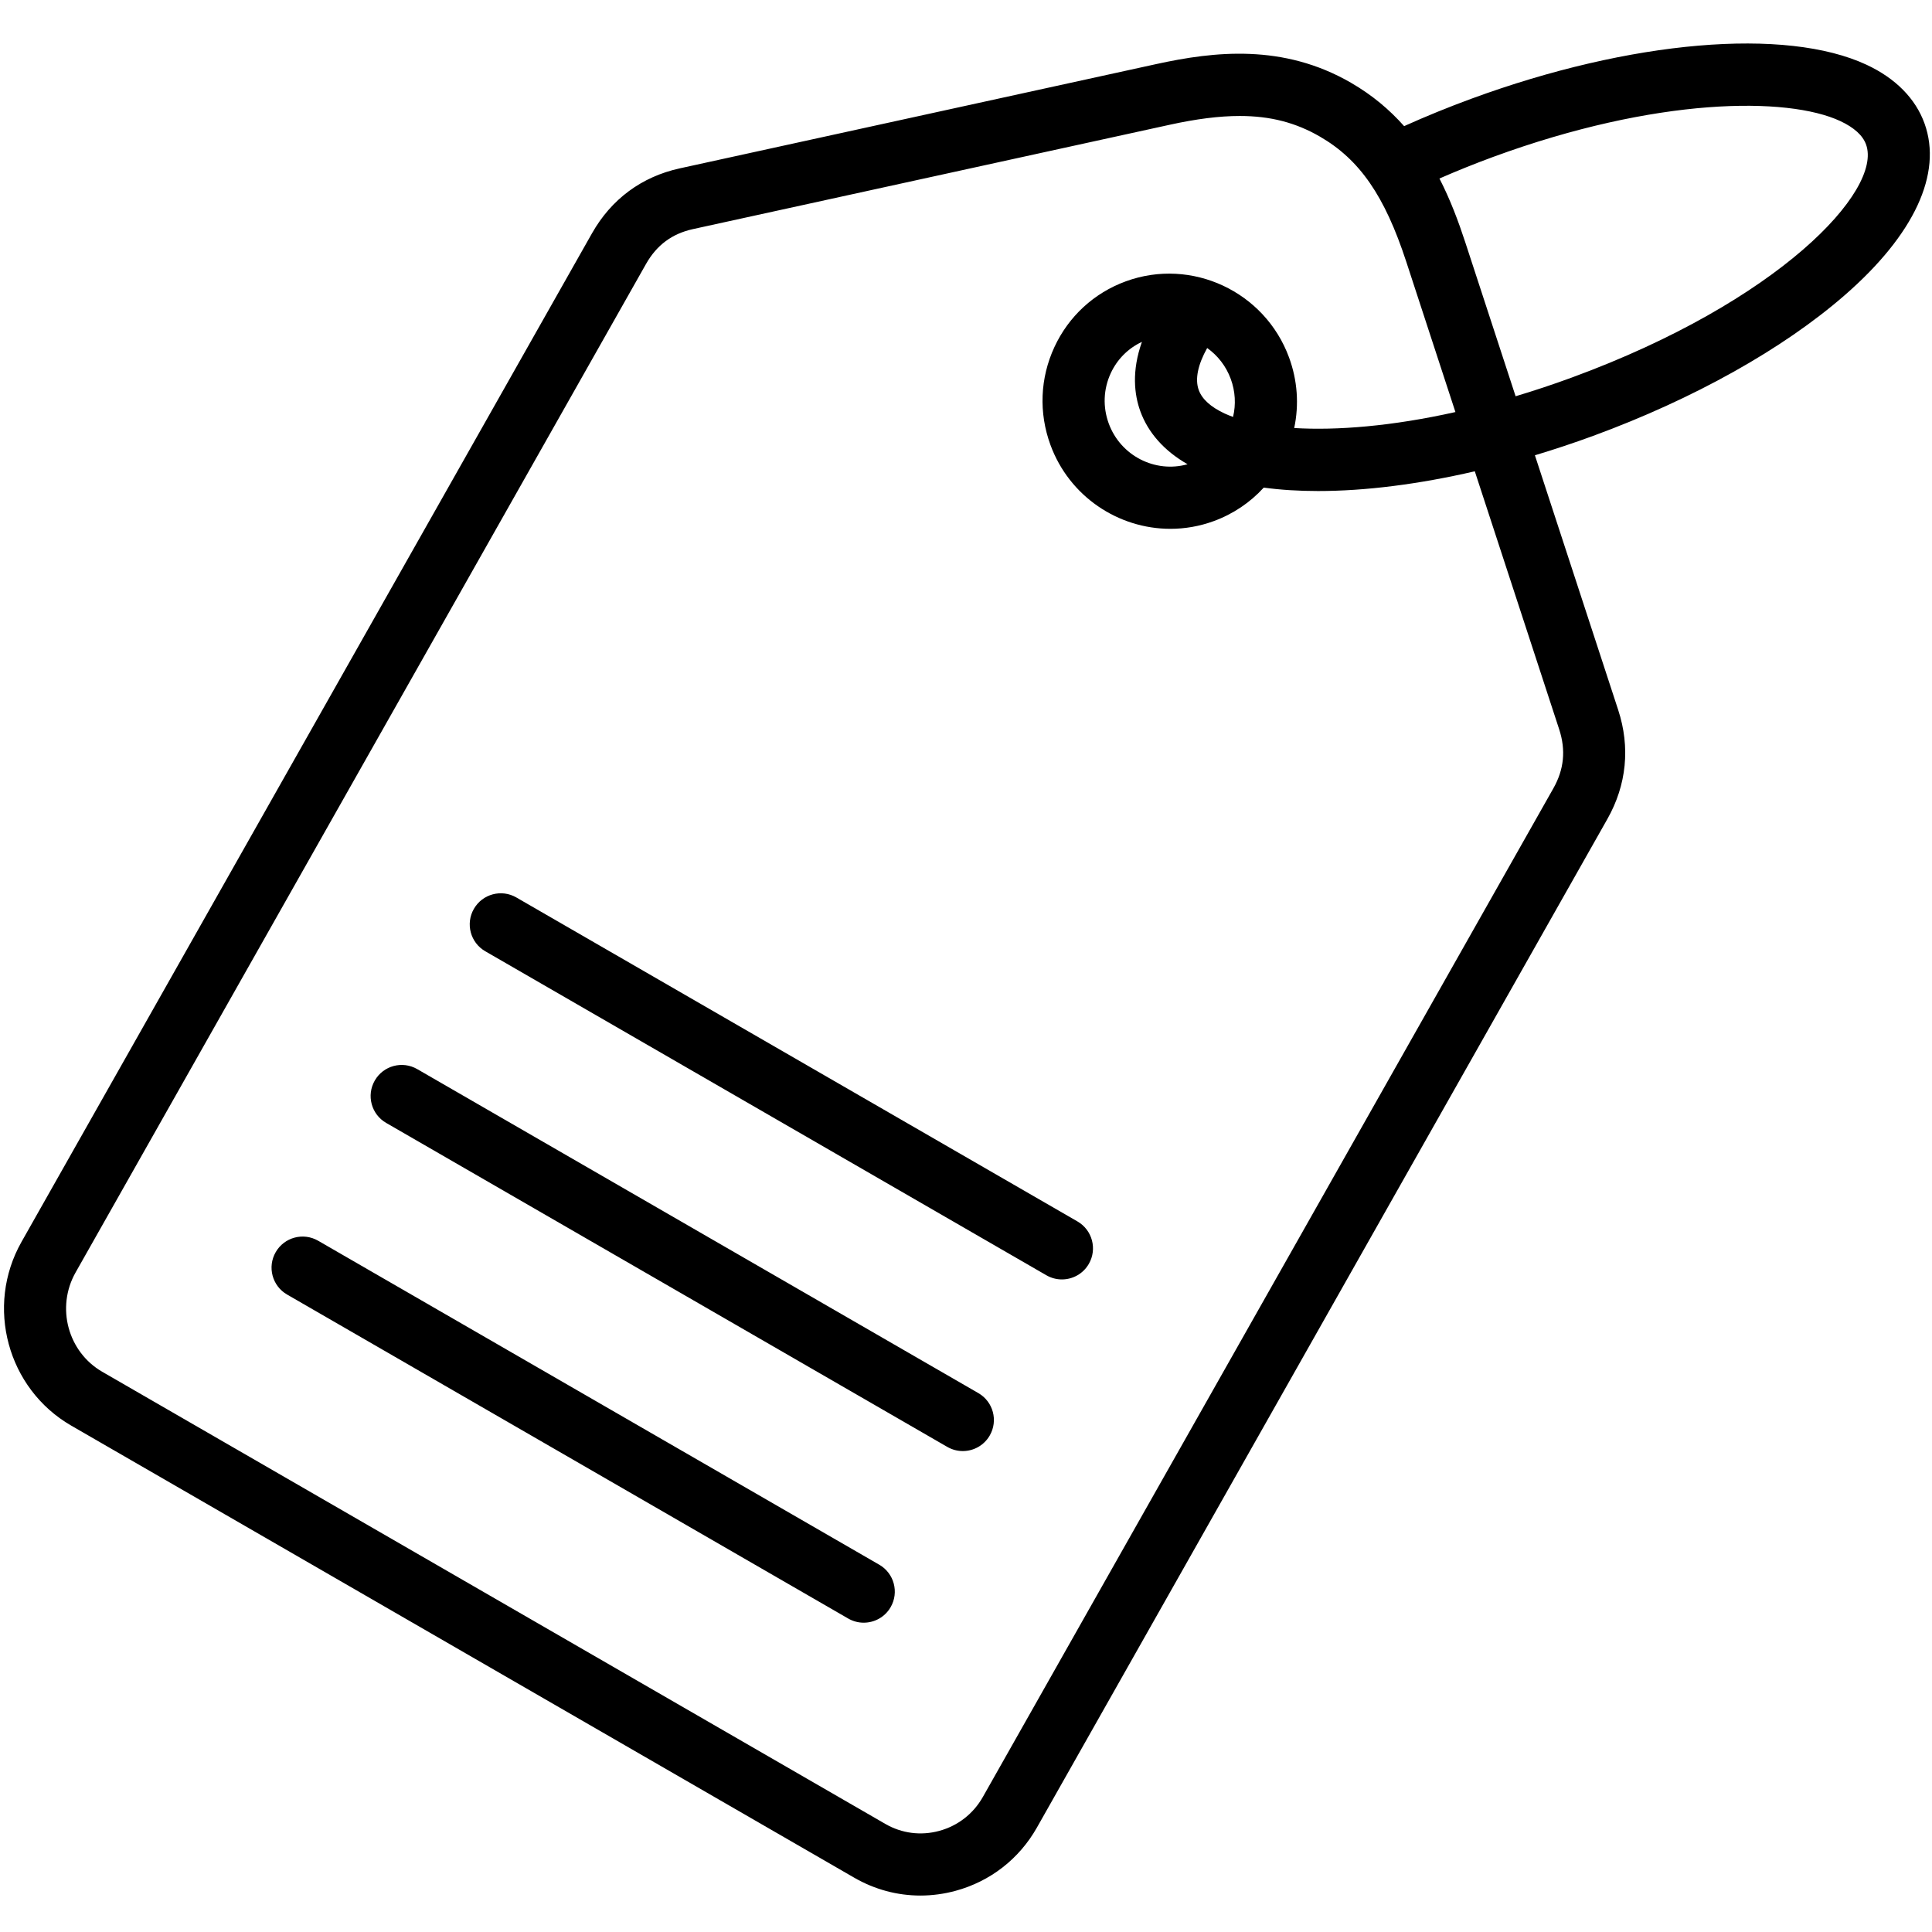 <svg xmlns="http://www.w3.org/2000/svg" xmlns:xlink="http://www.w3.org/1999/xlink" width="1000" zoomAndPan="magnify" viewBox="0 0 750 750" height="1000" preserveAspectRatio="xMidYMid meet" version="1.0"><path fill="#000000" d="M 747.105 47.949 C 743.629 38.277 735.844 30.391 724.605 25.145 C 693.184 10.477 632.984 15.637 571.246 38.301 C 562.336 41.57 553.578 45.145 545.078 48.965 C 539.473 42.645 532.703 36.891 524.398 32.098 C 498.117 16.918 471.48 19.926 448.891 24.867 L 263.895 65.355 C 249.094 68.594 237.309 77.316 229.809 90.574 L 8.352 482.09 C -5.805 507.105 2.859 539.105 27.652 553.422 L 331.625 728.926 C 339.559 733.508 348.371 735.852 357.297 735.852 C 361.859 735.852 366.449 735.238 370.98 734.008 C 384.449 730.336 395.652 721.617 402.535 709.445 L 623.988 317.93 C 631.461 304.711 632.91 290.078 628.191 275.629 L 595.852 176.742 C 603.34 174.488 610.906 171.98 618.496 169.195 C 657.473 154.883 692.168 135.477 716.18 114.543 C 743.121 91.059 754.102 67.414 747.105 47.949 Z M 605.273 283.129 C 607.914 291.195 607.168 298.695 603.004 306.055 L 381.547 697.57 C 377.859 704.094 371.852 708.773 364.641 710.738 C 357.5 712.691 350.059 711.73 343.684 708.043 L 39.707 532.531 C 26.332 524.809 21.688 507.508 29.34 493.969 L 250.789 102.461 C 254.938 95.133 260.906 90.707 269.043 88.93 L 454.039 48.441 C 464.398 46.168 473.316 45.023 481.266 45.023 C 493.246 45.023 503.051 47.637 512.336 52.996 C 527.809 61.93 537.527 75.996 545.891 101.543 L 564.992 159.957 C 540.324 165.473 518.957 167.16 502.41 166.16 C 504.328 157.121 503.688 147.703 500.418 138.793 C 491 113.141 462.562 99.871 437.031 109.215 C 424.699 113.73 414.855 122.785 409.32 134.73 C 403.75 146.754 403.199 160.242 407.781 172.719 C 415.148 192.801 434.172 205.289 454.34 205.289 C 459.938 205.289 465.617 204.332 471.168 202.297 C 478.715 199.535 485.312 195.07 490.582 189.289 C 497.133 190.176 504.188 190.617 511.688 190.617 C 529.898 190.617 550.641 188.012 572.516 182.957 Z M 431.195 144.867 C 433.711 139.449 437.965 135.203 443.293 132.711 C 439.254 144.098 440.344 153.152 442.637 159.547 C 445.672 167.98 451.98 175.062 461.012 180.219 C 448.457 183.742 435.023 176.965 430.41 164.398 C 428.059 157.973 428.336 151.039 431.195 144.867 Z M 475.348 160.496 C 469.98 157.988 466.617 154.926 465.34 151.383 C 463.832 147.203 465.004 141.582 468.625 135.098 C 472.676 137.984 475.938 142.082 477.781 147.105 C 479.543 151.906 479.832 157.008 478.668 161.852 C 477.488 161.414 476.371 160.973 475.348 160.496 Z M 610.191 146.555 C 602.734 149.293 595.449 151.703 588.359 153.824 L 568.812 94.043 C 566.156 85.938 563.008 77.496 558.789 69.297 C 565.574 66.34 572.508 63.535 579.559 60.945 C 642.91 37.688 693.863 37.414 714.402 47.004 C 719.77 49.512 723.141 52.578 724.41 56.121 C 730.852 74.012 690.512 117.074 610.191 146.555 Z M 384.211 557.266 C 381.98 561.137 377.926 563.301 373.754 563.301 C 371.703 563.301 369.629 562.773 367.738 561.684 L 149.91 435.914 C 144.141 432.586 142.164 425.211 145.5 419.441 C 148.828 413.668 156.203 411.695 161.973 415.031 L 379.801 540.801 C 385.562 544.129 387.547 551.504 384.211 557.266 Z M 345.746 623.895 C 343.52 627.762 339.461 629.926 335.289 629.926 C 333.242 629.926 331.168 629.402 329.273 628.312 L 111.445 502.539 C 105.676 499.215 103.699 491.836 107.035 486.066 C 110.363 480.297 117.742 478.32 123.512 481.656 L 341.34 607.426 C 347.102 610.754 349.074 618.133 345.746 623.895 Z M 422.68 490.641 C 420.453 494.508 416.395 496.672 412.223 496.672 C 410.176 496.672 408.102 496.148 406.207 495.059 L 188.379 369.277 C 182.609 365.953 180.637 358.574 183.969 352.805 C 187.297 347.035 194.676 345.059 200.445 348.395 L 418.273 474.164 C 424.035 477.492 426.008 484.871 422.68 490.641 Z M 422.68 490.641 " fill-opacity="1" fill-rule="nonzero"/></svg>